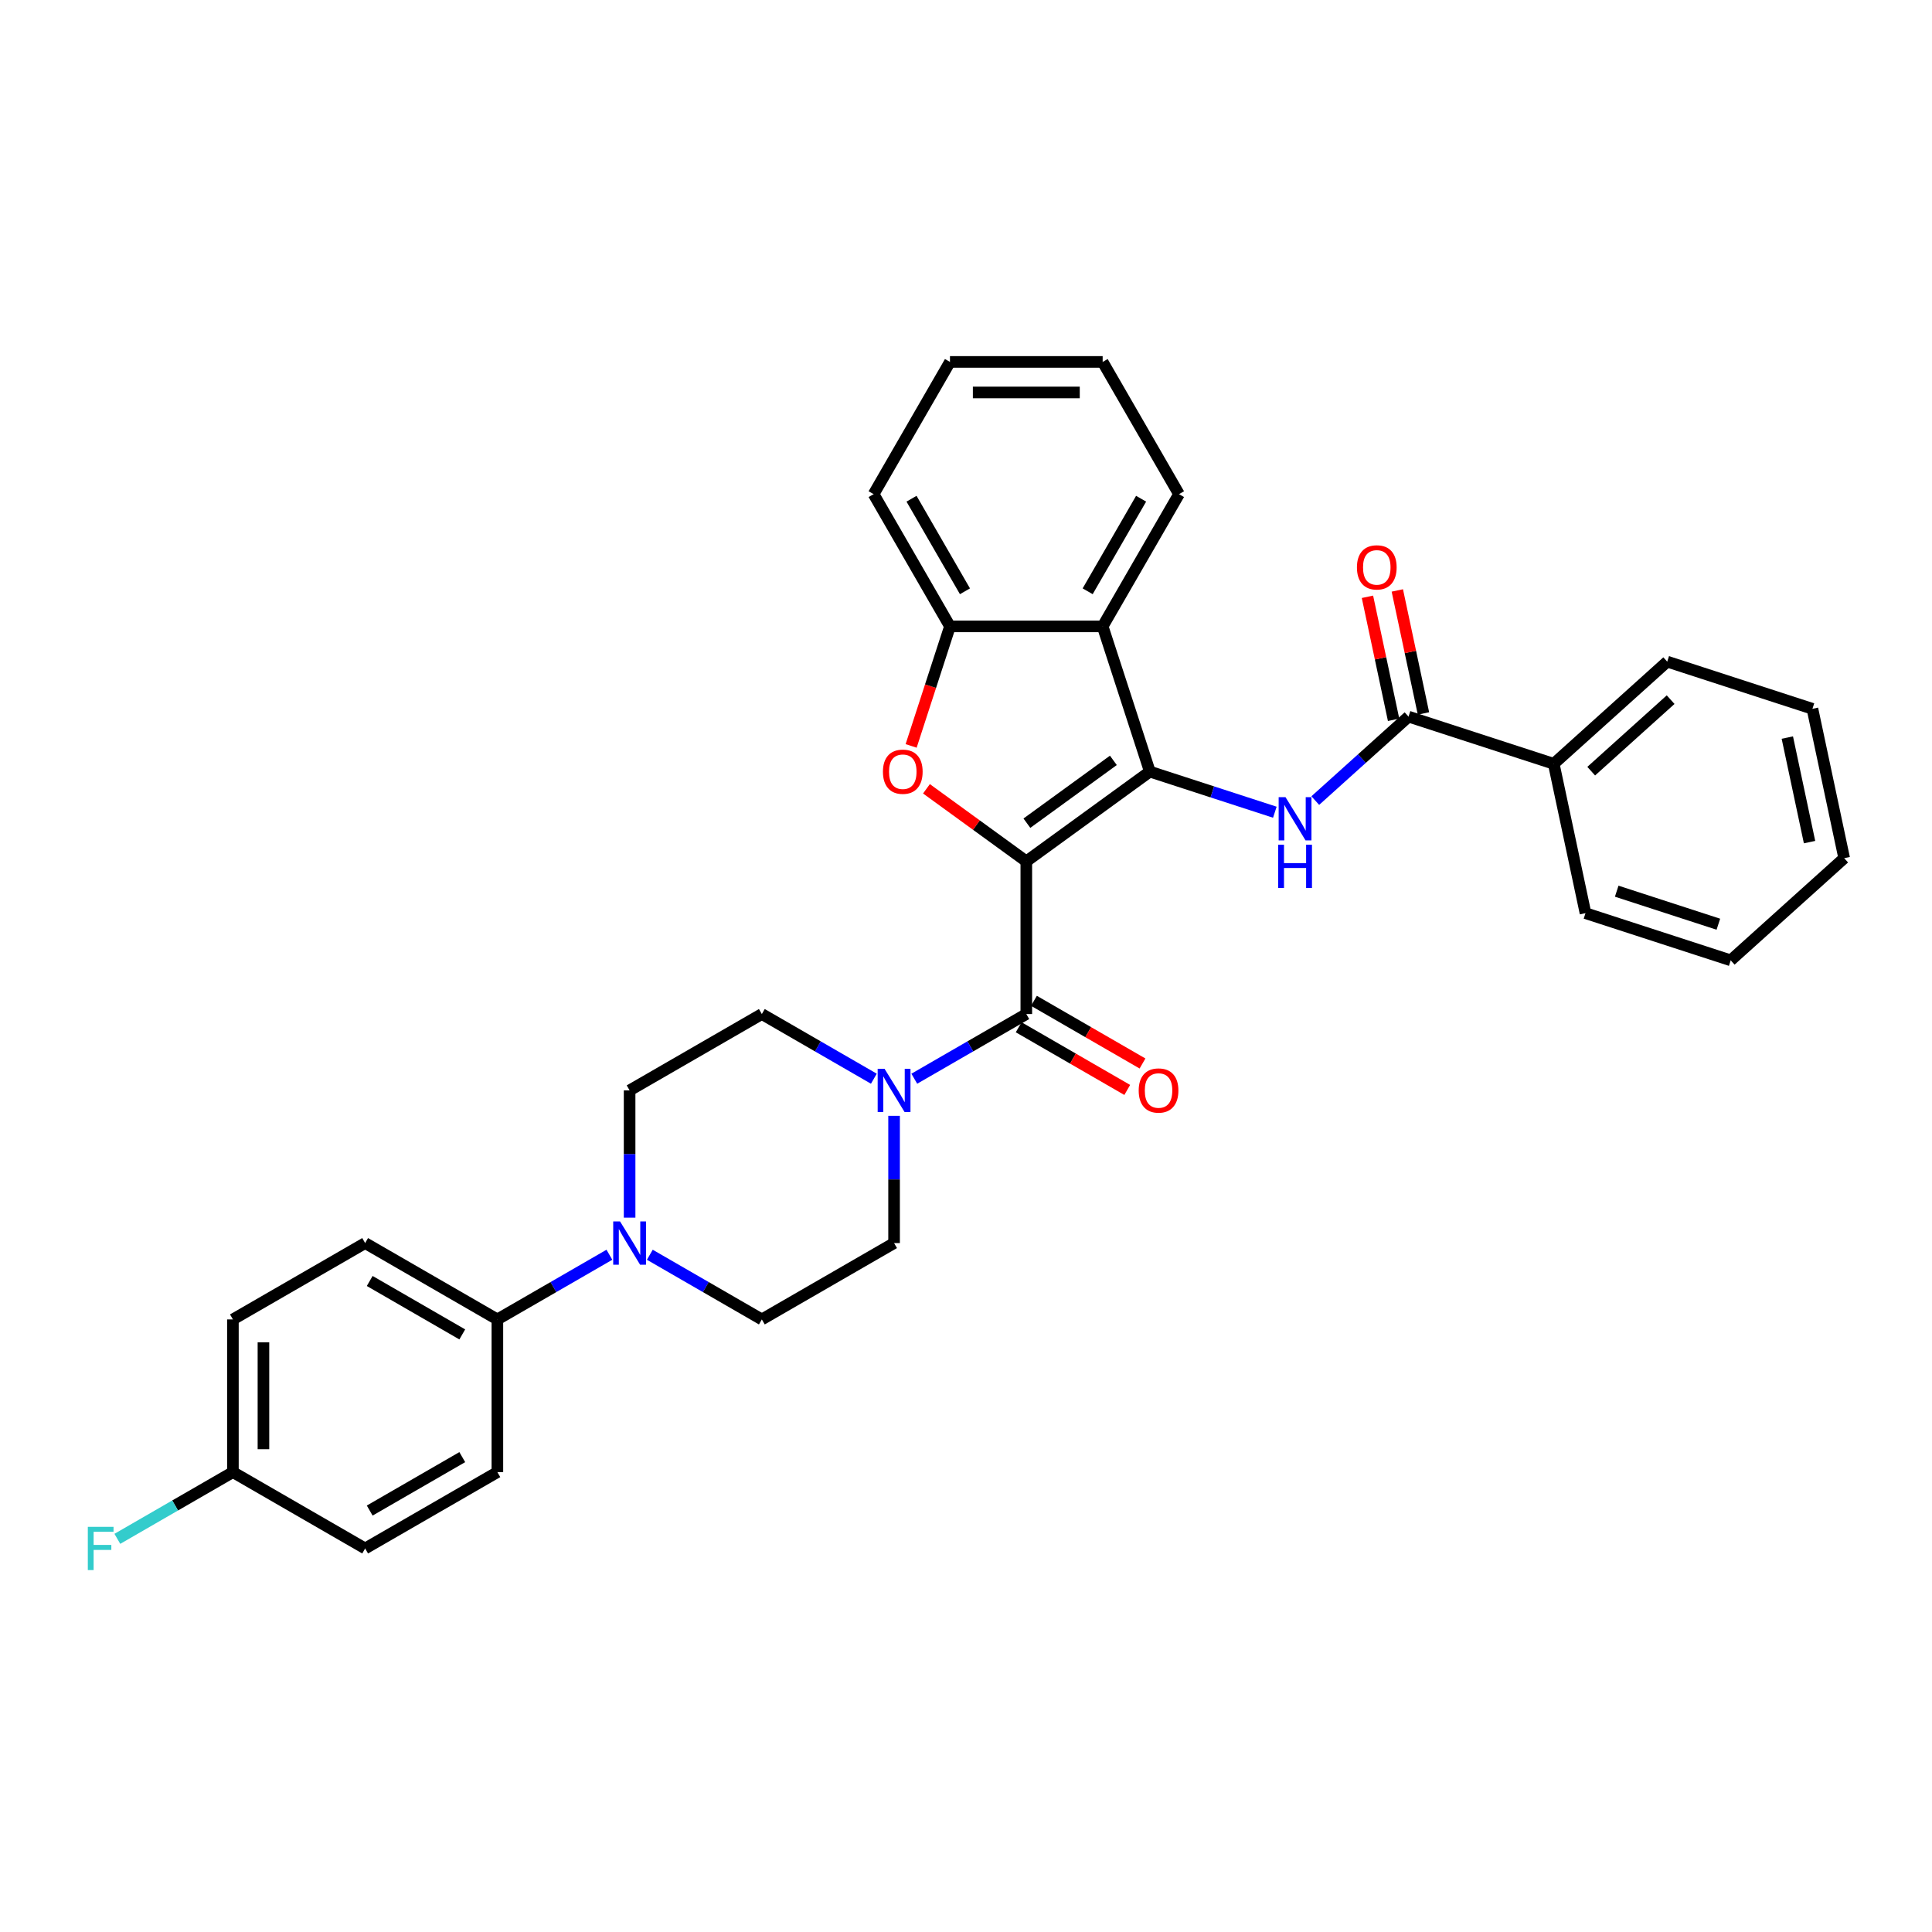 <?xml version='1.0' encoding='iso-8859-1'?>
<svg version='1.1' baseProfile='full'
              xmlns='http://www.w3.org/2000/svg'
                      xmlns:rdkit='http://www.rdkit.org/xml'
                      xmlns:xlink='http://www.w3.org/1999/xlink'
                  xml:space='preserve'
width='1000px' height='1000px' viewBox='0 0 1000 1000'>
<!-- END OF HEADER -->
<rect style='opacity:1.0;fill:#FFFFFF;stroke:none' width='1000' height='1000' x='0' y='0'> </rect>
<path class='bond-0' d='M 531.217,445.835 L 595.156,399.381' style='fill:none;fill-rule:evenodd;stroke:#000000;stroke-width:6px;stroke-linecap:butt;stroke-linejoin:miter;stroke-opacity:1' />
<path class='bond-0' d='M 531.517,426.079 L 576.274,393.561' style='fill:none;fill-rule:evenodd;stroke:#000000;stroke-width:6px;stroke-linecap:butt;stroke-linejoin:miter;stroke-opacity:1' />
<path class='bond-1' d='M 531.217,445.835 L 505.373,427.058' style='fill:none;fill-rule:evenodd;stroke:#000000;stroke-width:6px;stroke-linecap:butt;stroke-linejoin:miter;stroke-opacity:1' />
<path class='bond-1' d='M 505.373,427.058 L 479.529,408.281' style='fill:none;fill-rule:evenodd;stroke:#FF0000;stroke-width:6px;stroke-linecap:butt;stroke-linejoin:miter;stroke-opacity:1' />
<path class='bond-2' d='M 531.217,445.835 L 531.217,524.867' style='fill:none;fill-rule:evenodd;stroke:#000000;stroke-width:6px;stroke-linecap:butt;stroke-linejoin:miter;stroke-opacity:1' />
<path class='bond-3' d='M 595.156,399.381 L 627.506,409.892' style='fill:none;fill-rule:evenodd;stroke:#000000;stroke-width:6px;stroke-linecap:butt;stroke-linejoin:miter;stroke-opacity:1' />
<path class='bond-3' d='M 627.506,409.892 L 659.856,420.403' style='fill:none;fill-rule:evenodd;stroke:#0000FF;stroke-width:6px;stroke-linecap:butt;stroke-linejoin:miter;stroke-opacity:1' />
<path class='bond-4' d='M 595.156,399.381 L 570.734,324.217' style='fill:none;fill-rule:evenodd;stroke:#000000;stroke-width:6px;stroke-linecap:butt;stroke-linejoin:miter;stroke-opacity:1' />
<path class='bond-7' d='M 471.598,386.088 L 481.65,355.152' style='fill:none;fill-rule:evenodd;stroke:#FF0000;stroke-width:6px;stroke-linecap:butt;stroke-linejoin:miter;stroke-opacity:1' />
<path class='bond-7' d='M 481.65,355.152 L 491.701,324.217' style='fill:none;fill-rule:evenodd;stroke:#000000;stroke-width:6px;stroke-linecap:butt;stroke-linejoin:miter;stroke-opacity:1' />
<path class='bond-5' d='M 531.217,524.867 L 502.227,541.605' style='fill:none;fill-rule:evenodd;stroke:#000000;stroke-width:6px;stroke-linecap:butt;stroke-linejoin:miter;stroke-opacity:1' />
<path class='bond-5' d='M 502.227,541.605 L 473.237,558.342' style='fill:none;fill-rule:evenodd;stroke:#0000FF;stroke-width:6px;stroke-linecap:butt;stroke-linejoin:miter;stroke-opacity:1' />
<path class='bond-10' d='M 527.266,531.712 L 555.363,547.933' style='fill:none;fill-rule:evenodd;stroke:#000000;stroke-width:6px;stroke-linecap:butt;stroke-linejoin:miter;stroke-opacity:1' />
<path class='bond-10' d='M 555.363,547.933 L 583.46,564.155' style='fill:none;fill-rule:evenodd;stroke:#FF0000;stroke-width:6px;stroke-linecap:butt;stroke-linejoin:miter;stroke-opacity:1' />
<path class='bond-10' d='M 535.169,518.023 L 563.266,534.245' style='fill:none;fill-rule:evenodd;stroke:#000000;stroke-width:6px;stroke-linecap:butt;stroke-linejoin:miter;stroke-opacity:1' />
<path class='bond-10' d='M 563.266,534.245 L 591.363,550.466' style='fill:none;fill-rule:evenodd;stroke:#FF0000;stroke-width:6px;stroke-linecap:butt;stroke-linejoin:miter;stroke-opacity:1' />
<path class='bond-6' d='M 680.784,414.381 L 704.918,392.651' style='fill:none;fill-rule:evenodd;stroke:#0000FF;stroke-width:6px;stroke-linecap:butt;stroke-linejoin:miter;stroke-opacity:1' />
<path class='bond-6' d='M 704.918,392.651 L 729.053,370.92' style='fill:none;fill-rule:evenodd;stroke:#000000;stroke-width:6px;stroke-linecap:butt;stroke-linejoin:miter;stroke-opacity:1' />
<path class='bond-23' d='M 570.734,324.217 L 610.25,255.772' style='fill:none;fill-rule:evenodd;stroke:#000000;stroke-width:6px;stroke-linecap:butt;stroke-linejoin:miter;stroke-opacity:1' />
<path class='bond-23' d='M 562.972,306.047 L 590.634,258.136' style='fill:none;fill-rule:evenodd;stroke:#000000;stroke-width:6px;stroke-linecap:butt;stroke-linejoin:miter;stroke-opacity:1' />
<path class='bond-32' d='M 570.734,324.217 L 491.701,324.217' style='fill:none;fill-rule:evenodd;stroke:#000000;stroke-width:6px;stroke-linecap:butt;stroke-linejoin:miter;stroke-opacity:1' />
<path class='bond-11' d='M 452.309,558.342 L 423.319,541.605' style='fill:none;fill-rule:evenodd;stroke:#0000FF;stroke-width:6px;stroke-linecap:butt;stroke-linejoin:miter;stroke-opacity:1' />
<path class='bond-11' d='M 423.319,541.605 L 394.329,524.867' style='fill:none;fill-rule:evenodd;stroke:#000000;stroke-width:6px;stroke-linecap:butt;stroke-linejoin:miter;stroke-opacity:1' />
<path class='bond-12' d='M 462.773,577.55 L 462.773,610.483' style='fill:none;fill-rule:evenodd;stroke:#0000FF;stroke-width:6px;stroke-linecap:butt;stroke-linejoin:miter;stroke-opacity:1' />
<path class='bond-12' d='M 462.773,610.483 L 462.773,643.416' style='fill:none;fill-rule:evenodd;stroke:#000000;stroke-width:6px;stroke-linecap:butt;stroke-linejoin:miter;stroke-opacity:1' />
<path class='bond-15' d='M 736.783,369.277 L 730.017,337.445' style='fill:none;fill-rule:evenodd;stroke:#000000;stroke-width:6px;stroke-linecap:butt;stroke-linejoin:miter;stroke-opacity:1' />
<path class='bond-15' d='M 730.017,337.445 L 723.251,305.613' style='fill:none;fill-rule:evenodd;stroke:#FF0000;stroke-width:6px;stroke-linecap:butt;stroke-linejoin:miter;stroke-opacity:1' />
<path class='bond-15' d='M 721.322,372.563 L 714.556,340.731' style='fill:none;fill-rule:evenodd;stroke:#000000;stroke-width:6px;stroke-linecap:butt;stroke-linejoin:miter;stroke-opacity:1' />
<path class='bond-15' d='M 714.556,340.731 L 707.79,308.899' style='fill:none;fill-rule:evenodd;stroke:#FF0000;stroke-width:6px;stroke-linecap:butt;stroke-linejoin:miter;stroke-opacity:1' />
<path class='bond-16' d='M 729.053,370.92 L 804.217,395.343' style='fill:none;fill-rule:evenodd;stroke:#000000;stroke-width:6px;stroke-linecap:butt;stroke-linejoin:miter;stroke-opacity:1' />
<path class='bond-24' d='M 491.701,324.217 L 452.185,255.772' style='fill:none;fill-rule:evenodd;stroke:#000000;stroke-width:6px;stroke-linecap:butt;stroke-linejoin:miter;stroke-opacity:1' />
<path class='bond-24' d='M 499.463,306.047 L 471.801,258.136' style='fill:none;fill-rule:evenodd;stroke:#000000;stroke-width:6px;stroke-linecap:butt;stroke-linejoin:miter;stroke-opacity:1' />
<path class='bond-8' d='M 336.349,649.457 L 365.339,666.195' style='fill:none;fill-rule:evenodd;stroke:#0000FF;stroke-width:6px;stroke-linecap:butt;stroke-linejoin:miter;stroke-opacity:1' />
<path class='bond-8' d='M 365.339,666.195 L 394.329,682.932' style='fill:none;fill-rule:evenodd;stroke:#000000;stroke-width:6px;stroke-linecap:butt;stroke-linejoin:miter;stroke-opacity:1' />
<path class='bond-9' d='M 315.421,649.457 L 286.431,666.195' style='fill:none;fill-rule:evenodd;stroke:#0000FF;stroke-width:6px;stroke-linecap:butt;stroke-linejoin:miter;stroke-opacity:1' />
<path class='bond-9' d='M 286.431,666.195 L 257.441,682.932' style='fill:none;fill-rule:evenodd;stroke:#000000;stroke-width:6px;stroke-linecap:butt;stroke-linejoin:miter;stroke-opacity:1' />
<path class='bond-33' d='M 325.885,630.249 L 325.885,597.316' style='fill:none;fill-rule:evenodd;stroke:#0000FF;stroke-width:6px;stroke-linecap:butt;stroke-linejoin:miter;stroke-opacity:1' />
<path class='bond-33' d='M 325.885,597.316 L 325.885,564.383' style='fill:none;fill-rule:evenodd;stroke:#000000;stroke-width:6px;stroke-linecap:butt;stroke-linejoin:miter;stroke-opacity:1' />
<path class='bond-17' d='M 257.441,682.932 L 188.997,643.416' style='fill:none;fill-rule:evenodd;stroke:#000000;stroke-width:6px;stroke-linecap:butt;stroke-linejoin:miter;stroke-opacity:1' />
<path class='bond-17' d='M 239.271,690.693 L 191.361,663.032' style='fill:none;fill-rule:evenodd;stroke:#000000;stroke-width:6px;stroke-linecap:butt;stroke-linejoin:miter;stroke-opacity:1' />
<path class='bond-18' d='M 257.441,682.932 L 257.441,761.964' style='fill:none;fill-rule:evenodd;stroke:#000000;stroke-width:6px;stroke-linecap:butt;stroke-linejoin:miter;stroke-opacity:1' />
<path class='bond-13' d='M 394.329,524.867 L 325.885,564.383' style='fill:none;fill-rule:evenodd;stroke:#000000;stroke-width:6px;stroke-linecap:butt;stroke-linejoin:miter;stroke-opacity:1' />
<path class='bond-14' d='M 462.773,643.416 L 394.329,682.932' style='fill:none;fill-rule:evenodd;stroke:#000000;stroke-width:6px;stroke-linecap:butt;stroke-linejoin:miter;stroke-opacity:1' />
<path class='bond-25' d='M 804.217,395.343 L 862.949,342.46' style='fill:none;fill-rule:evenodd;stroke:#000000;stroke-width:6px;stroke-linecap:butt;stroke-linejoin:miter;stroke-opacity:1' />
<path class='bond-25' d='M 823.603,399.157 L 864.716,362.138' style='fill:none;fill-rule:evenodd;stroke:#000000;stroke-width:6px;stroke-linecap:butt;stroke-linejoin:miter;stroke-opacity:1' />
<path class='bond-26' d='M 804.217,395.343 L 820.649,472.648' style='fill:none;fill-rule:evenodd;stroke:#000000;stroke-width:6px;stroke-linecap:butt;stroke-linejoin:miter;stroke-opacity:1' />
<path class='bond-21' d='M 188.997,643.416 L 120.553,682.932' style='fill:none;fill-rule:evenodd;stroke:#000000;stroke-width:6px;stroke-linecap:butt;stroke-linejoin:miter;stroke-opacity:1' />
<path class='bond-20' d='M 257.441,761.964 L 188.997,801.481' style='fill:none;fill-rule:evenodd;stroke:#000000;stroke-width:6px;stroke-linecap:butt;stroke-linejoin:miter;stroke-opacity:1' />
<path class='bond-20' d='M 239.271,754.203 L 191.361,781.864' style='fill:none;fill-rule:evenodd;stroke:#000000;stroke-width:6px;stroke-linecap:butt;stroke-linejoin:miter;stroke-opacity:1' />
<path class='bond-19' d='M 120.553,761.964 L 188.997,801.481' style='fill:none;fill-rule:evenodd;stroke:#000000;stroke-width:6px;stroke-linecap:butt;stroke-linejoin:miter;stroke-opacity:1' />
<path class='bond-22' d='M 120.553,761.964 L 90.646,779.231' style='fill:none;fill-rule:evenodd;stroke:#000000;stroke-width:6px;stroke-linecap:butt;stroke-linejoin:miter;stroke-opacity:1' />
<path class='bond-22' d='M 90.646,779.231 L 60.739,796.498' style='fill:none;fill-rule:evenodd;stroke:#33CCCC;stroke-width:6px;stroke-linecap:butt;stroke-linejoin:miter;stroke-opacity:1' />
<path class='bond-36' d='M 120.553,761.964 L 120.553,682.932' style='fill:none;fill-rule:evenodd;stroke:#000000;stroke-width:6px;stroke-linecap:butt;stroke-linejoin:miter;stroke-opacity:1' />
<path class='bond-36' d='M 136.36,750.11 L 136.36,694.787' style='fill:none;fill-rule:evenodd;stroke:#000000;stroke-width:6px;stroke-linecap:butt;stroke-linejoin:miter;stroke-opacity:1' />
<path class='bond-27' d='M 610.25,255.772 L 570.734,187.328' style='fill:none;fill-rule:evenodd;stroke:#000000;stroke-width:6px;stroke-linecap:butt;stroke-linejoin:miter;stroke-opacity:1' />
<path class='bond-28' d='M 452.185,255.772 L 491.701,187.328' style='fill:none;fill-rule:evenodd;stroke:#000000;stroke-width:6px;stroke-linecap:butt;stroke-linejoin:miter;stroke-opacity:1' />
<path class='bond-29' d='M 862.949,342.46 L 938.114,366.882' style='fill:none;fill-rule:evenodd;stroke:#000000;stroke-width:6px;stroke-linecap:butt;stroke-linejoin:miter;stroke-opacity:1' />
<path class='bond-30' d='M 820.649,472.648 L 895.813,497.07' style='fill:none;fill-rule:evenodd;stroke:#000000;stroke-width:6px;stroke-linecap:butt;stroke-linejoin:miter;stroke-opacity:1' />
<path class='bond-30' d='M 836.808,461.278 L 889.423,478.374' style='fill:none;fill-rule:evenodd;stroke:#000000;stroke-width:6px;stroke-linecap:butt;stroke-linejoin:miter;stroke-opacity:1' />
<path class='bond-34' d='M 570.734,187.328 L 491.701,187.328' style='fill:none;fill-rule:evenodd;stroke:#000000;stroke-width:6px;stroke-linecap:butt;stroke-linejoin:miter;stroke-opacity:1' />
<path class='bond-34' d='M 558.879,203.135 L 503.556,203.135' style='fill:none;fill-rule:evenodd;stroke:#000000;stroke-width:6px;stroke-linecap:butt;stroke-linejoin:miter;stroke-opacity:1' />
<path class='bond-35' d='M 938.114,366.882 L 954.545,444.187' style='fill:none;fill-rule:evenodd;stroke:#000000;stroke-width:6px;stroke-linecap:butt;stroke-linejoin:miter;stroke-opacity:1' />
<path class='bond-35' d='M 925.117,381.764 L 936.62,435.878' style='fill:none;fill-rule:evenodd;stroke:#000000;stroke-width:6px;stroke-linecap:butt;stroke-linejoin:miter;stroke-opacity:1' />
<path class='bond-31' d='M 895.813,497.07 L 954.545,444.187' style='fill:none;fill-rule:evenodd;stroke:#000000;stroke-width:6px;stroke-linecap:butt;stroke-linejoin:miter;stroke-opacity:1' />
<path  class='atom-2' d='M 457.005 399.444
Q 457.005 394.07, 459.66 391.067
Q 462.316 388.063, 467.279 388.063
Q 472.242 388.063, 474.898 391.067
Q 477.553 394.07, 477.553 399.444
Q 477.553 404.881, 474.866 407.98
Q 472.179 411.046, 467.279 411.046
Q 462.347 411.046, 459.66 407.98
Q 457.005 404.913, 457.005 399.444
M 467.279 408.517
Q 470.693 408.517, 472.527 406.241
Q 474.392 403.933, 474.392 399.444
Q 474.392 395.05, 472.527 392.837
Q 470.693 390.592, 467.279 390.592
Q 463.865 390.592, 461.999 392.805
Q 460.166 395.018, 460.166 399.444
Q 460.166 403.965, 461.999 406.241
Q 463.865 408.517, 467.279 408.517
' fill='#FF0000'/>
<path  class='atom-4' d='M 665.373 412.612
L 672.707 424.467
Q 673.434 425.637, 674.604 427.755
Q 675.773 429.873, 675.837 429.999
L 675.837 412.612
L 678.808 412.612
L 678.808 434.994
L 675.742 434.994
L 667.87 422.033
Q 666.953 420.515, 665.973 418.777
Q 665.025 417.038, 664.74 416.501
L 664.74 434.994
L 661.832 434.994
L 661.832 412.612
L 665.373 412.612
' fill='#0000FF'/>
<path  class='atom-4' d='M 661.563 437.232
L 664.598 437.232
L 664.598 446.748
L 676.042 446.748
L 676.042 437.232
L 679.077 437.232
L 679.077 459.614
L 676.042 459.614
L 676.042 449.277
L 664.598 449.277
L 664.598 459.614
L 661.563 459.614
L 661.563 437.232
' fill='#0000FF'/>
<path  class='atom-6' d='M 457.826 553.192
L 465.16 565.047
Q 465.887 566.217, 467.057 568.335
Q 468.227 570.453, 468.29 570.58
L 468.29 553.192
L 471.261 553.192
L 471.261 575.574
L 468.195 575.574
L 460.323 562.613
Q 459.407 561.096, 458.427 559.357
Q 457.478 557.618, 457.194 557.081
L 457.194 575.574
L 454.285 575.574
L 454.285 553.192
L 457.826 553.192
' fill='#0000FF'/>
<path  class='atom-9' d='M 320.938 632.225
L 328.272 644.08
Q 328.999 645.249, 330.169 647.367
Q 331.338 649.485, 331.402 649.612
L 331.402 632.225
L 334.373 632.225
L 334.373 654.607
L 331.307 654.607
L 323.435 641.645
Q 322.518 640.128, 321.538 638.389
Q 320.59 636.651, 320.306 636.113
L 320.306 654.607
L 317.397 654.607
L 317.397 632.225
L 320.938 632.225
' fill='#0000FF'/>
<path  class='atom-11' d='M 589.387 564.447
Q 589.387 559.072, 592.043 556.069
Q 594.698 553.066, 599.661 553.066
Q 604.625 553.066, 607.28 556.069
Q 609.936 559.072, 609.936 564.447
Q 609.936 569.884, 607.249 572.982
Q 604.561 576.049, 599.661 576.049
Q 594.73 576.049, 592.043 572.982
Q 589.387 569.916, 589.387 564.447
M 599.661 573.52
Q 603.076 573.52, 604.909 571.243
Q 606.774 568.936, 606.774 564.447
Q 606.774 560.052, 604.909 557.84
Q 603.076 555.595, 599.661 555.595
Q 596.247 555.595, 594.382 557.808
Q 592.549 560.021, 592.549 564.447
Q 592.549 568.967, 594.382 571.243
Q 596.247 573.52, 599.661 573.52
' fill='#FF0000'/>
<path  class='atom-16' d='M 702.347 293.678
Q 702.347 288.304, 705.002 285.301
Q 707.658 282.297, 712.621 282.297
Q 717.584 282.297, 720.24 285.301
Q 722.895 288.304, 722.895 293.678
Q 722.895 299.115, 720.208 302.214
Q 717.521 305.28, 712.621 305.28
Q 707.689 305.28, 705.002 302.214
Q 702.347 299.147, 702.347 293.678
M 712.621 302.751
Q 716.035 302.751, 717.869 300.475
Q 719.734 298.167, 719.734 293.678
Q 719.734 289.284, 717.869 287.071
Q 716.035 284.826, 712.621 284.826
Q 709.207 284.826, 707.342 287.039
Q 705.508 289.252, 705.508 293.678
Q 705.508 298.199, 707.342 300.475
Q 709.207 302.751, 712.621 302.751
' fill='#FF0000'/>
<path  class='atom-23' d='M 45.455 790.29
L 58.764 790.29
L 58.764 792.85
L 48.458 792.85
L 48.458 799.647
L 57.626 799.647
L 57.626 802.239
L 48.458 802.239
L 48.458 812.672
L 45.455 812.672
L 45.455 790.29
' fill='#33CCCC'/>
</svg>

